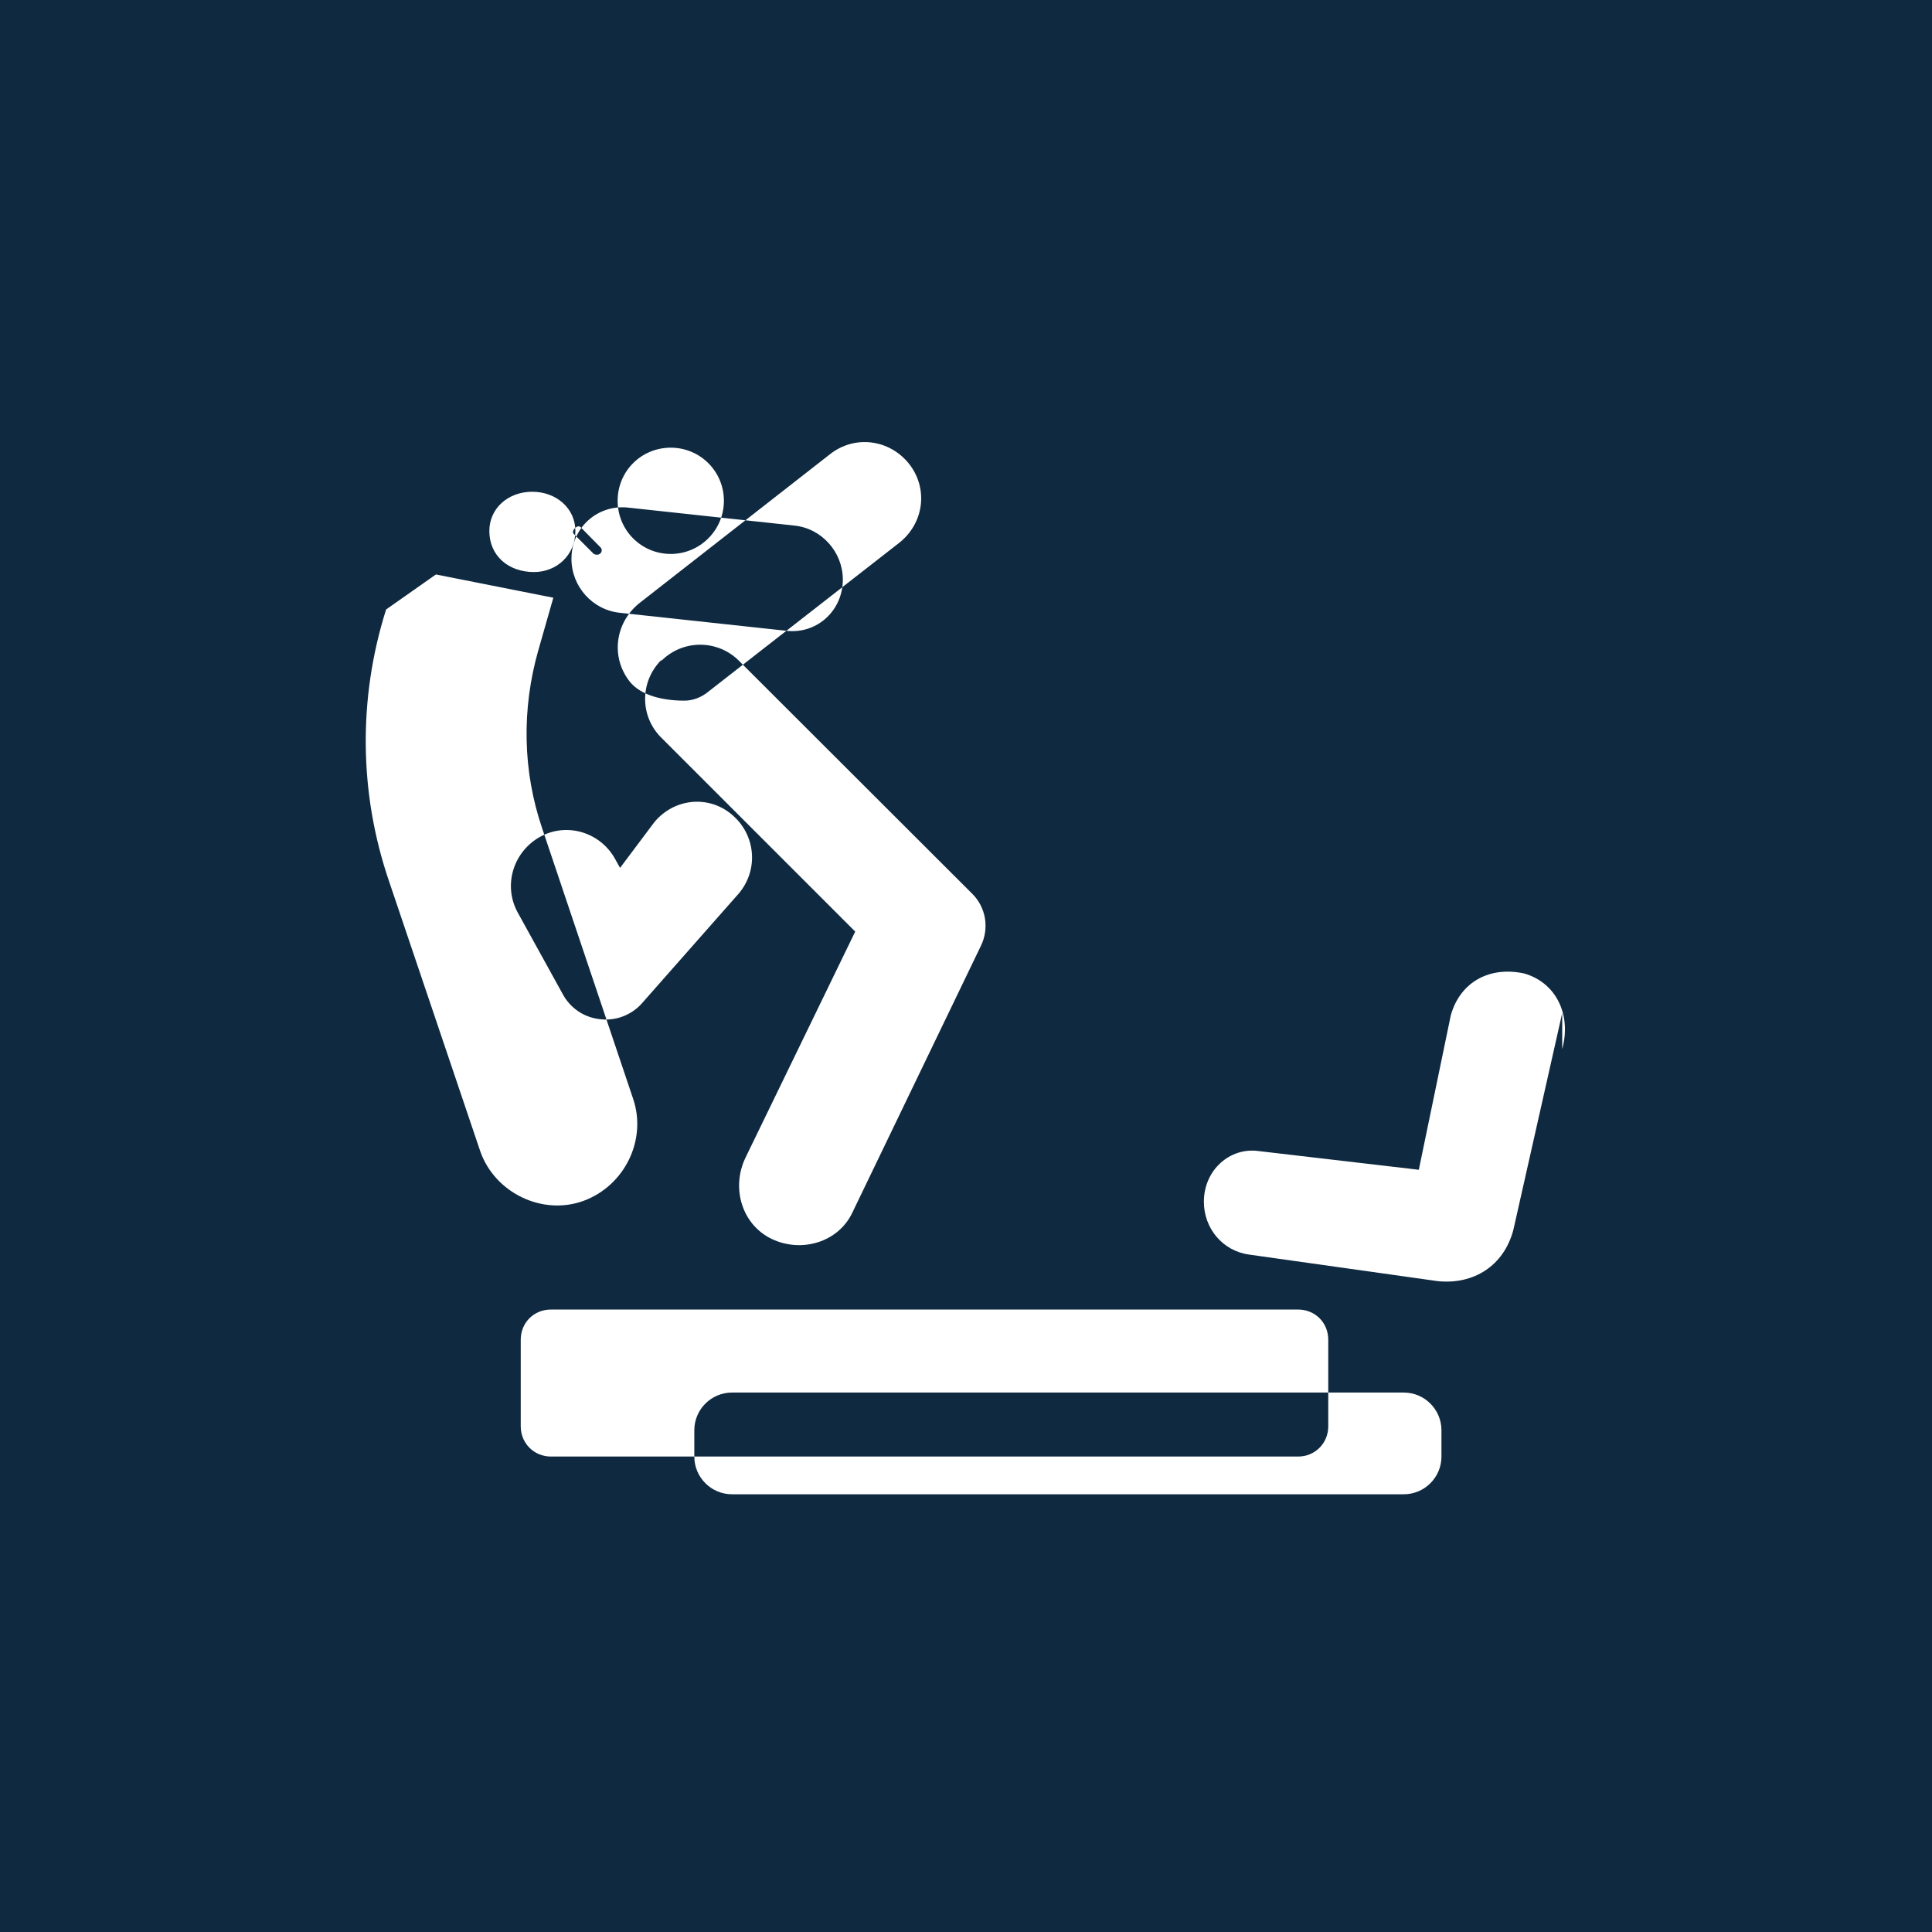 <?xml version="1.0" encoding="UTF-8"?>
<svg width="64" height="64" viewBox="0 0 64 64" fill="none" xmlns="http://www.w3.org/2000/svg">
  <rect width="64" height="64" fill="#0E2940"/>
  <path fill-rule="evenodd" clip-rule="evenodd" d="M46.5 49.5H24.25C23.56 49.5 23 48.94 23 48.25V47.38C23 46.69 23.56 46.13 24.25 46.13H46.5C47.19 46.13 47.75 46.69 47.75 47.38V48.25C47.75 48.94 47.19 49.5 46.5 49.5ZM51.75 33.56L50.13 40.75C49.81 41.94 48.81 42.56 47.63 42.44L41.38 41.56C40.5 41.44 39.88 40.69 39.88 39.81C39.88 38.75 40.75 38 41.69 38.13L47 38.75L48.06 33.63C48.38 32.5 49.38 32 50.5 32.25C51.56 32.56 52.06 33.63 51.75 34.75V33.56ZM17.69 18.95C18.43 18.95 19.06 18.4 19.06 17.59C19.06 16.84 18.43 16.29 17.63 16.29C16.83 16.29 16.21 16.84 16.21 17.59C16.21 18.4 16.83 18.95 17.69 18.95ZM43 48.25H18.25C17.69 48.25 17.25 47.81 17.25 47.25V44.38C17.25 43.81 17.69 43.38 18.25 43.38H43C43.56 43.38 44 43.81 44 44.38V47.25C44 47.81 43.56 48.25 43 48.25ZM14.44 19.03L18.33 19.8L17.83 21.55C17.28 23.49 17.31 25.53 17.96 27.44L20.97 36.39C21.44 37.76 20.69 39.28 19.33 39.78C17.96 40.28 16.39 39.51 15.91 38.14L12.89 29.2C11.89 26.28 11.86 23.13 12.79 20.19L14.44 19.03ZM21.68 27.23C22.34 26.44 23.48 26.33 24.25 26.99C25.03 27.65 25.14 28.8 24.48 29.59L21.27 33.23C20.91 33.64 20.37 33.83 19.86 33.76C19.34 33.7 18.88 33.39 18.63 32.91L17.14 30.21C16.66 29.31 17.01 28.2 17.91 27.71C18.8 27.23 19.91 27.58 20.39 28.48L20.54 28.75L21.68 27.23ZM21.91 21.89C22.62 21.18 23.77 21.18 24.48 21.89L32.21 29.61C32.66 30.06 32.78 30.75 32.49 31.34L28.23 40.18C27.76 41.16 26.54 41.51 25.56 41.04C24.57 40.56 24.22 39.35 24.69 38.36L28.33 30.86L21.91 24.44C21.19 23.73 21.19 22.58 21.91 21.86V21.89ZM19.67 18.35C19.67 18.35 19.01 17.69 19.01 17.69C18.9 17.59 19.13 17.36 19.23 17.46L19.89 18.13C20 18.23 19.89 18.45 19.67 18.35ZM22.22 18.35C23.19 18.35 23.98 17.56 23.98 16.59C23.98 15.61 23.19 14.83 22.22 14.83C21.24 14.83 20.46 15.61 20.46 16.59C20.46 17.56 21.24 18.35 22.22 18.35ZM26.09 20.9L20.54 20.3C19.63 20.21 18.93 19.43 18.93 18.51C18.93 17.5 19.76 16.73 20.76 16.81L26.31 17.41C27.22 17.5 27.92 18.29 27.92 19.2C27.92 20.21 27.09 20.99 26.09 20.9ZM22.67 23.21C22.94 23.21 23.23 23.11 23.48 22.9L29.79 17.98C30.61 17.33 30.76 16.18 30.11 15.36C29.46 14.55 28.31 14.4 27.49 15.05L21.18 19.98C20.37 20.63 20.22 21.78 20.87 22.59C21.24 23.04 21.96 23.21 22.67 23.21Z" fill="white"/>
</svg>